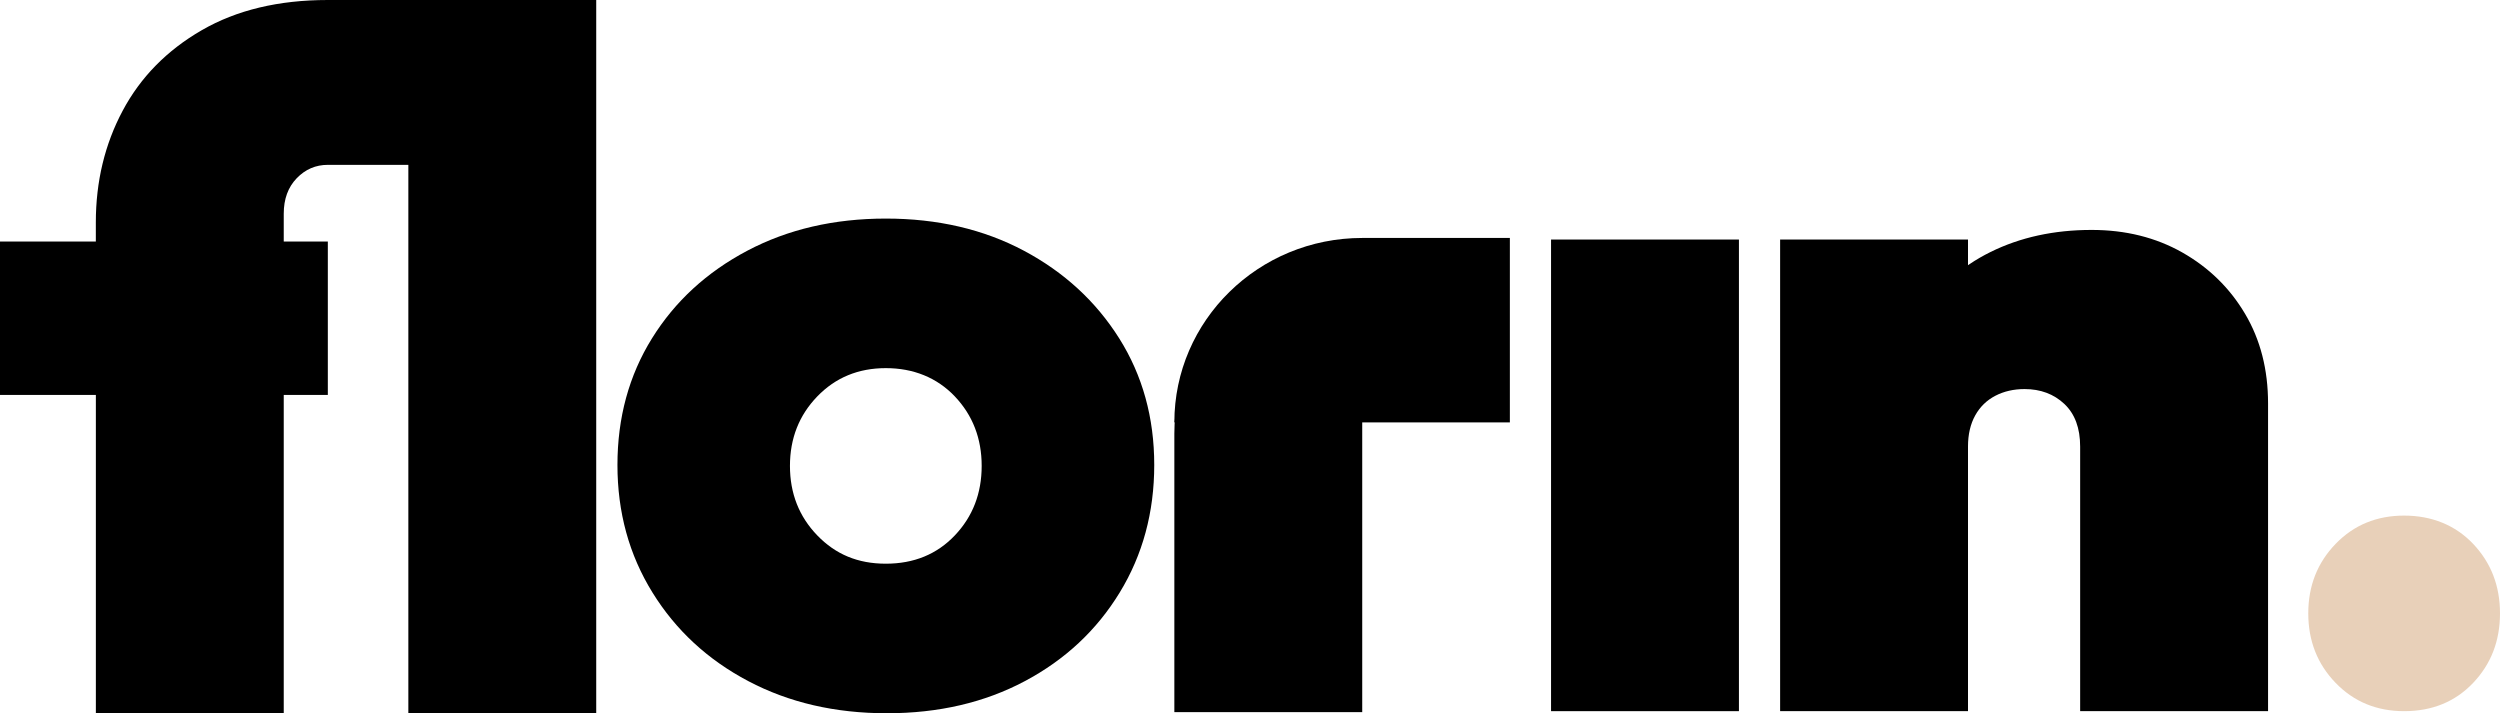<svg xmlns="http://www.w3.org/2000/svg" id="Logo" viewBox="0 0 871.57 248.65"><defs><style>      .cls-1 {        fill: #e8d0b9;      }    </style></defs><path d="M474.91,248.27h-65.5v-97.09c0-35.51,29.33-64.29,65.5-64.29h0"></path><path d="M409.41,147.25h0c0-35.51,29.33-64.29,65.5-64.29h51.47v64.29"></path><path d="M540.74,247.93V83.51h65.5v164.42h-65.5Z"></path><path d="M390.2,117.98c-8.14-12.92-19.22-23.11-33.25-30.58-14.04-7.46-30.08-11.2-48.12-11.2s-34.14,3.73-48.29,11.2c-14.15,7.47-25.23,17.66-33.25,30.58-8.02,12.92-12.03,27.63-12.03,44.12s4.06,31.3,12.2,44.45c8.13,13.15,19.27,23.45,33.42,30.91,14.14,7.46,30.24,11.2,48.29,11.2s34.09-3.73,48.12-11.2c14.04-7.46,25.06-17.76,33.08-30.91,8.02-13.14,12.03-27.96,12.03-44.45s-4.07-31.19-12.2-44.12ZM332.88,186.66c-6.24,6.57-14.26,9.86-24.06,9.86s-17.54-3.29-23.89-9.86c-6.35-6.57-9.53-14.65-9.53-24.23s3.18-17.66,9.53-24.23c6.35-6.57,14.31-9.86,23.89-9.86s17.82,3.29,24.06,9.86c6.23,6.57,9.36,14.65,9.36,24.23s-3.12,17.66-9.36,24.23Z"></path><path d="M620.6,247.93V83.51h65.5v164.42h-65.5ZM725.2,247.93v-92.24c0-6.46-1.84-11.41-5.51-14.87-3.68-3.45-8.3-5.18-13.87-5.18-3.79,0-7.19.78-10.19,2.34-3.01,1.56-5.35,3.85-7.02,6.85-1.67,3.01-2.51,6.63-2.51,10.86l-25.4-11.36c0-13.37,2.95-24.84,8.86-34.42,5.9-9.58,14.03-16.93,24.4-22.06,10.36-5.12,22.11-7.69,35.26-7.69,11.81,0,22.33,2.62,31.58,7.85,9.24,5.24,16.54,12.36,21.89,21.39,5.35,9.02,8.02,19.44,8.02,31.25v107.27h-65.5Z"></path><path d="M142.36,0h-28.07c-17.16,0-31.81,3.51-43.95,10.53-12.15,7.02-21.34,16.37-27.57,28.07-6.24,11.7-9.36,24.68-9.36,38.93v6.68H0v53.47h33.42v110.95h65.5v-110.95h15.37v-53.47h-15.37v-9.69c0-5.12,1.5-9.24,4.51-12.37,3.01-3.12,6.63-4.68,10.86-4.68h28.07v191.16h65.5V0h-65.5Z"></path><path class="cls-1" d="M838.15,247.93c-9.58,0-17.54-3.29-23.89-9.86-6.35-6.57-9.53-14.65-9.53-24.23s3.18-17.66,9.53-24.23c6.35-6.57,14.31-9.86,23.89-9.86s17.82,3.29,24.06,9.86c6.23,6.57,9.36,14.65,9.36,24.23s-3.12,17.66-9.36,24.23c-6.24,6.57-14.26,9.86-24.06,9.86Z"></path></svg>